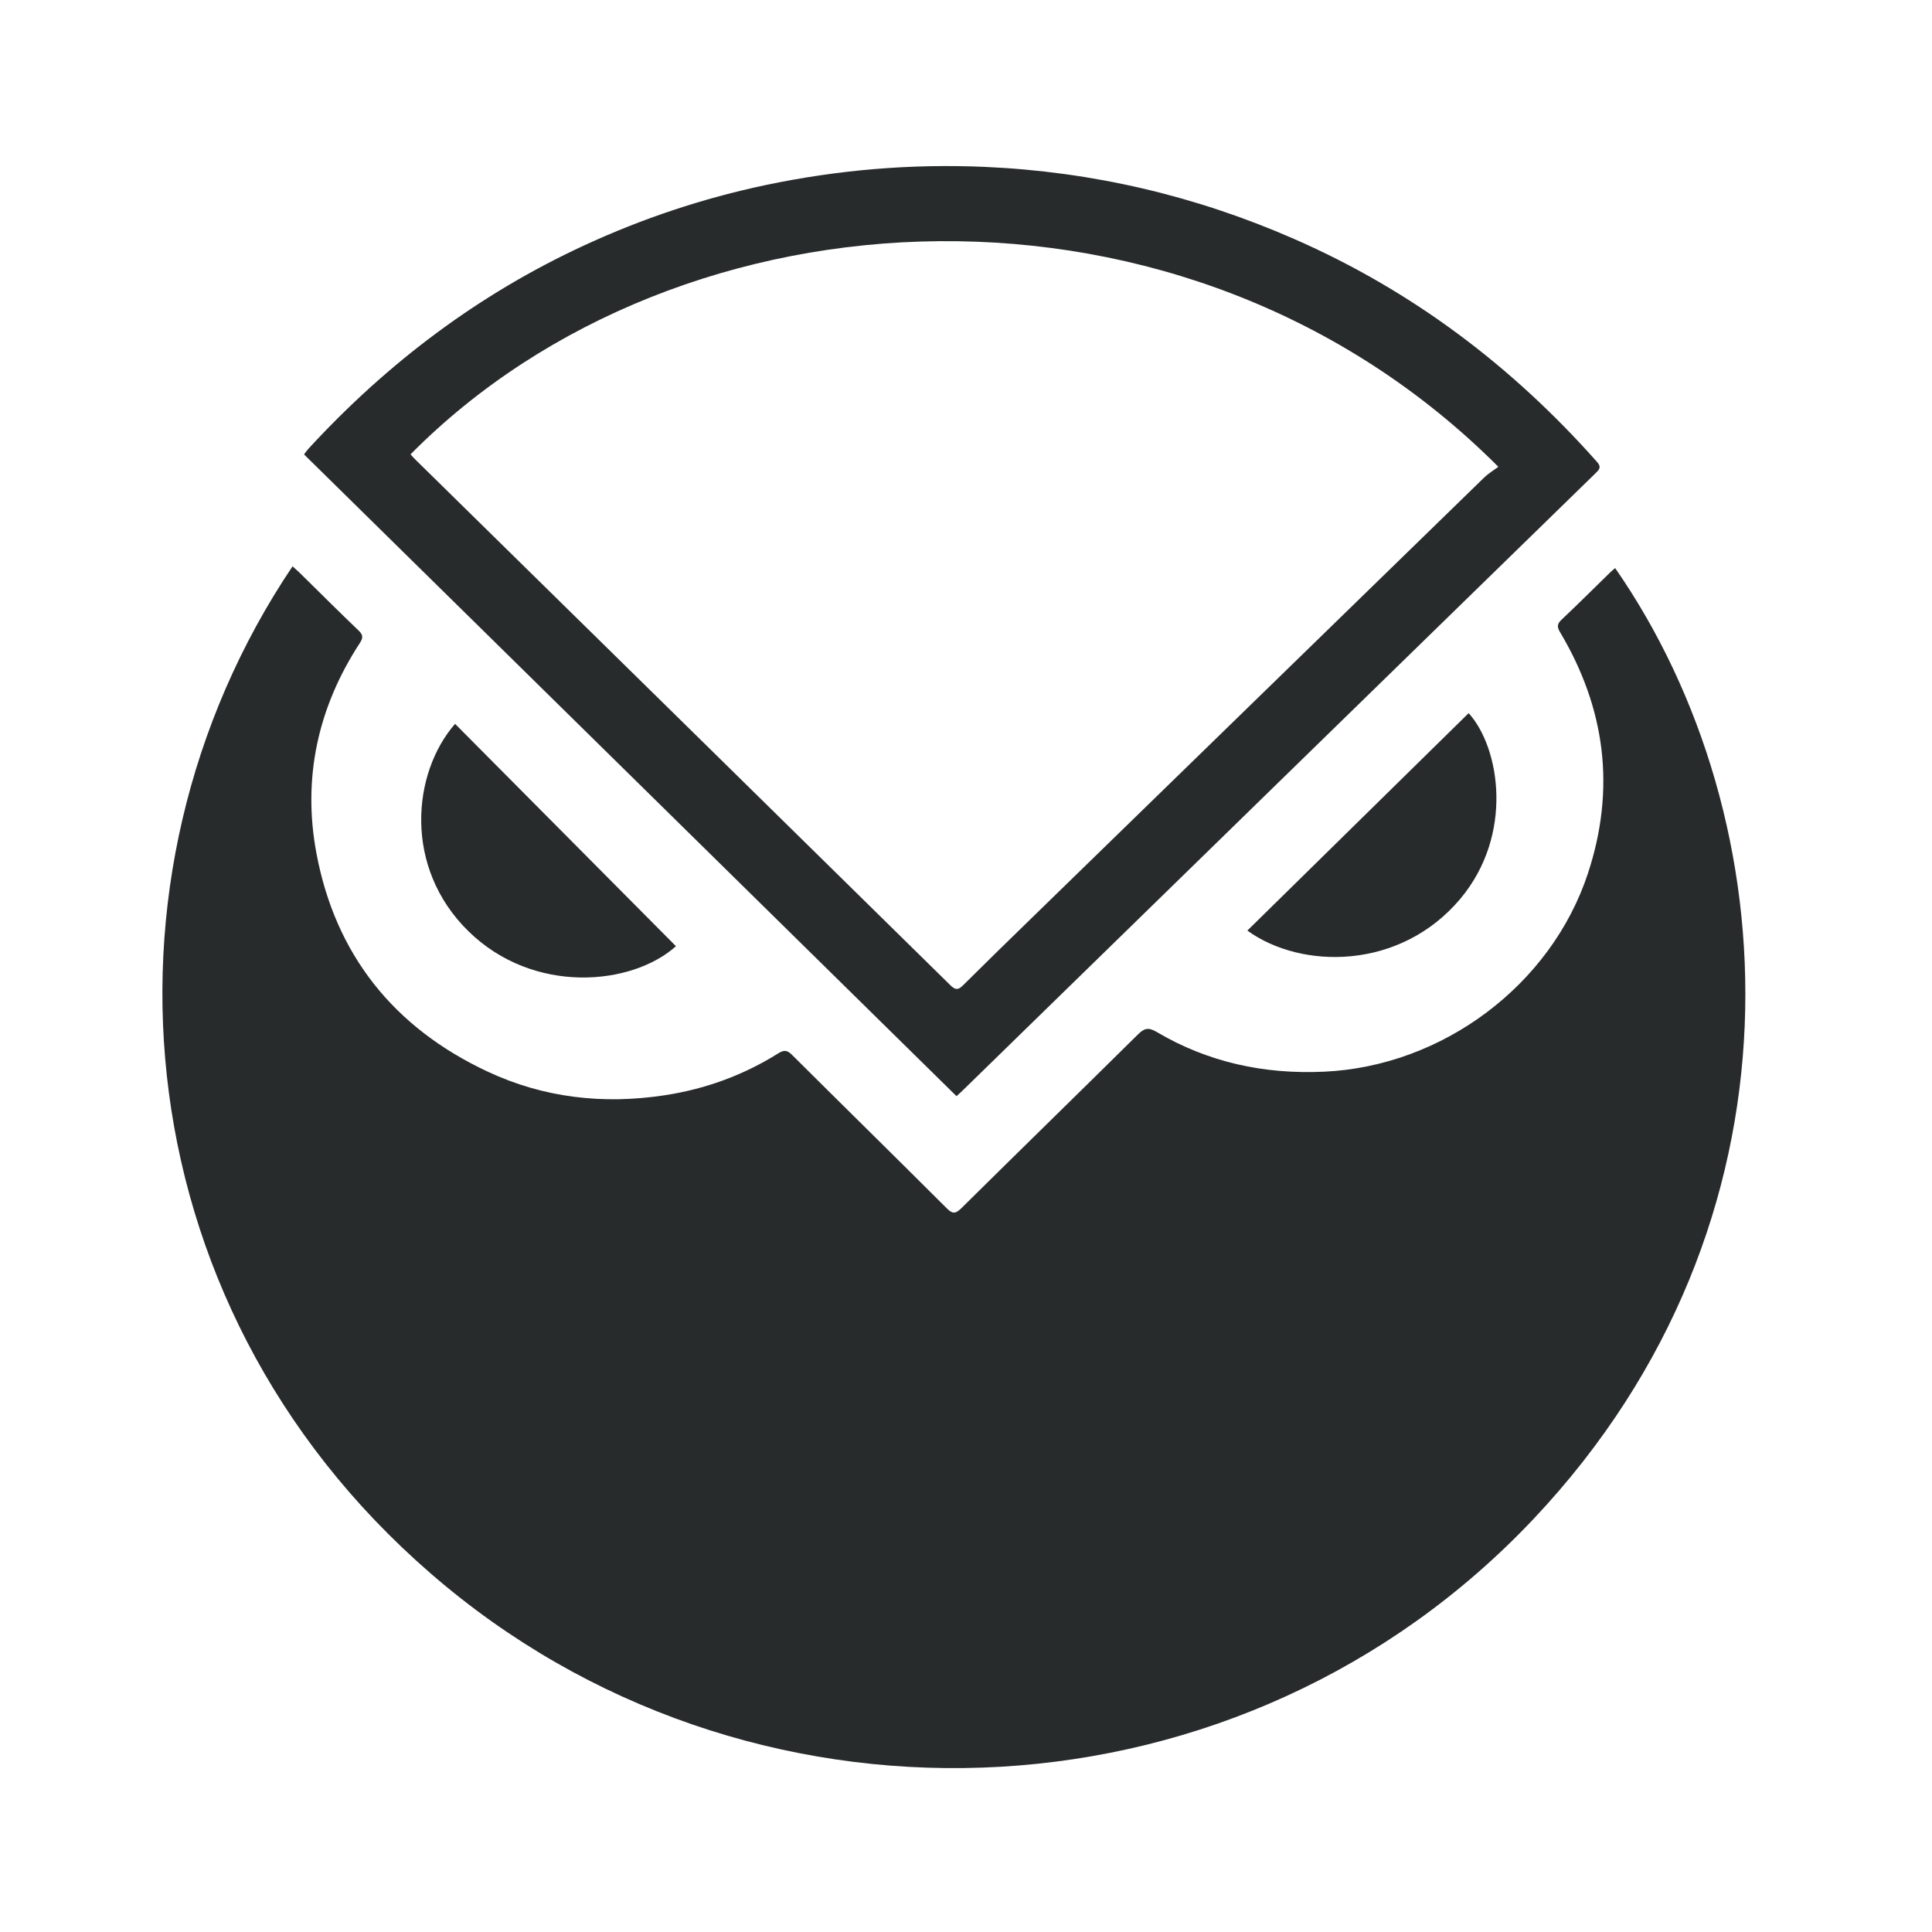 <svg width="24" height="24" viewBox="0 0 24 24" fill="none" xmlns="http://www.w3.org/2000/svg">
<g clip-path="url(#clip0_312_13586)">
<path fill-rule="evenodd" clip-rule="evenodd" d="M3.634 7.035C3.664 7.063 3.689 7.084 3.713 7.106C3.96 7.349 4.205 7.594 4.455 7.833C4.511 7.887 4.512 7.923 4.472 7.985C3.947 8.788 3.756 9.668 3.931 10.601C4.166 11.852 4.885 12.764 6.06 13.313C6.755 13.638 7.491 13.721 8.248 13.607C8.756 13.531 9.233 13.358 9.668 13.085C9.74 13.04 9.779 13.045 9.838 13.103C10.477 13.739 11.12 14.37 11.758 15.007C11.828 15.077 11.865 15.085 11.941 15.01C12.67 14.289 13.405 13.573 14.135 12.851C14.215 12.772 14.265 12.758 14.37 12.82C15.008 13.197 15.704 13.347 16.447 13.313C17.922 13.246 19.269 12.236 19.726 10.849C20.072 9.798 19.944 8.802 19.38 7.854C19.343 7.792 19.34 7.753 19.396 7.7C19.602 7.506 19.802 7.306 20.004 7.109C20.023 7.091 20.044 7.074 20.064 7.057C22.226 10.17 22.53 15.179 19.053 18.866C15.451 22.686 9.507 22.983 5.538 19.705C1.508 16.375 1.029 10.909 3.634 7.035Z" fill="#282B2C"/>
<path fill-rule="evenodd" clip-rule="evenodd" d="M18.613 5.799C14.745 1.923 8.456 2.252 5.1 5.644C5.12 5.666 5.139 5.689 5.16 5.709C7.376 7.886 9.594 10.063 11.809 12.242C11.872 12.303 11.907 12.296 11.964 12.239C12.25 11.955 12.539 11.673 12.828 11.392C14.698 9.571 16.567 7.751 18.438 5.931C18.488 5.883 18.55 5.845 18.613 5.799ZM11.882 13.617C9.177 10.957 6.48 8.304 3.777 5.645C3.796 5.62 3.812 5.596 3.831 5.575C4.807 4.514 5.939 3.657 7.26 3.047C7.981 2.714 8.73 2.464 9.51 2.299C10.408 2.11 11.316 2.033 12.233 2.073C13.57 2.132 14.85 2.432 16.073 2.967C17.543 3.61 18.785 4.55 19.838 5.737C19.899 5.805 19.864 5.836 19.817 5.882C18.507 7.159 17.197 8.436 15.887 9.714C14.58 10.989 13.274 12.264 11.966 13.539C11.943 13.562 11.918 13.584 11.882 13.617Z" fill="#282B2C"/>
<path fill-rule="evenodd" clip-rule="evenodd" d="M8.397 11.754C7.848 12.246 6.628 12.36 5.82 11.569C5.009 10.776 5.12 9.602 5.653 8.992C6.569 9.914 7.484 10.835 8.397 11.754Z" fill="#282B2C"/>
<path fill-rule="evenodd" clip-rule="evenodd" d="M15.495 11.56C16.415 10.657 17.329 9.758 18.244 8.859C18.631 9.284 18.81 10.366 18.141 11.165C17.396 12.052 16.168 12.047 15.495 11.56Z" fill="#282B2C"/>
</g>
<defs>
<clipPath id="clip0_312_13586">
<rect width="19.697" height="20" fill="white" transform="translate(2 2)"/>
</clipPath>
</defs>
</svg>
